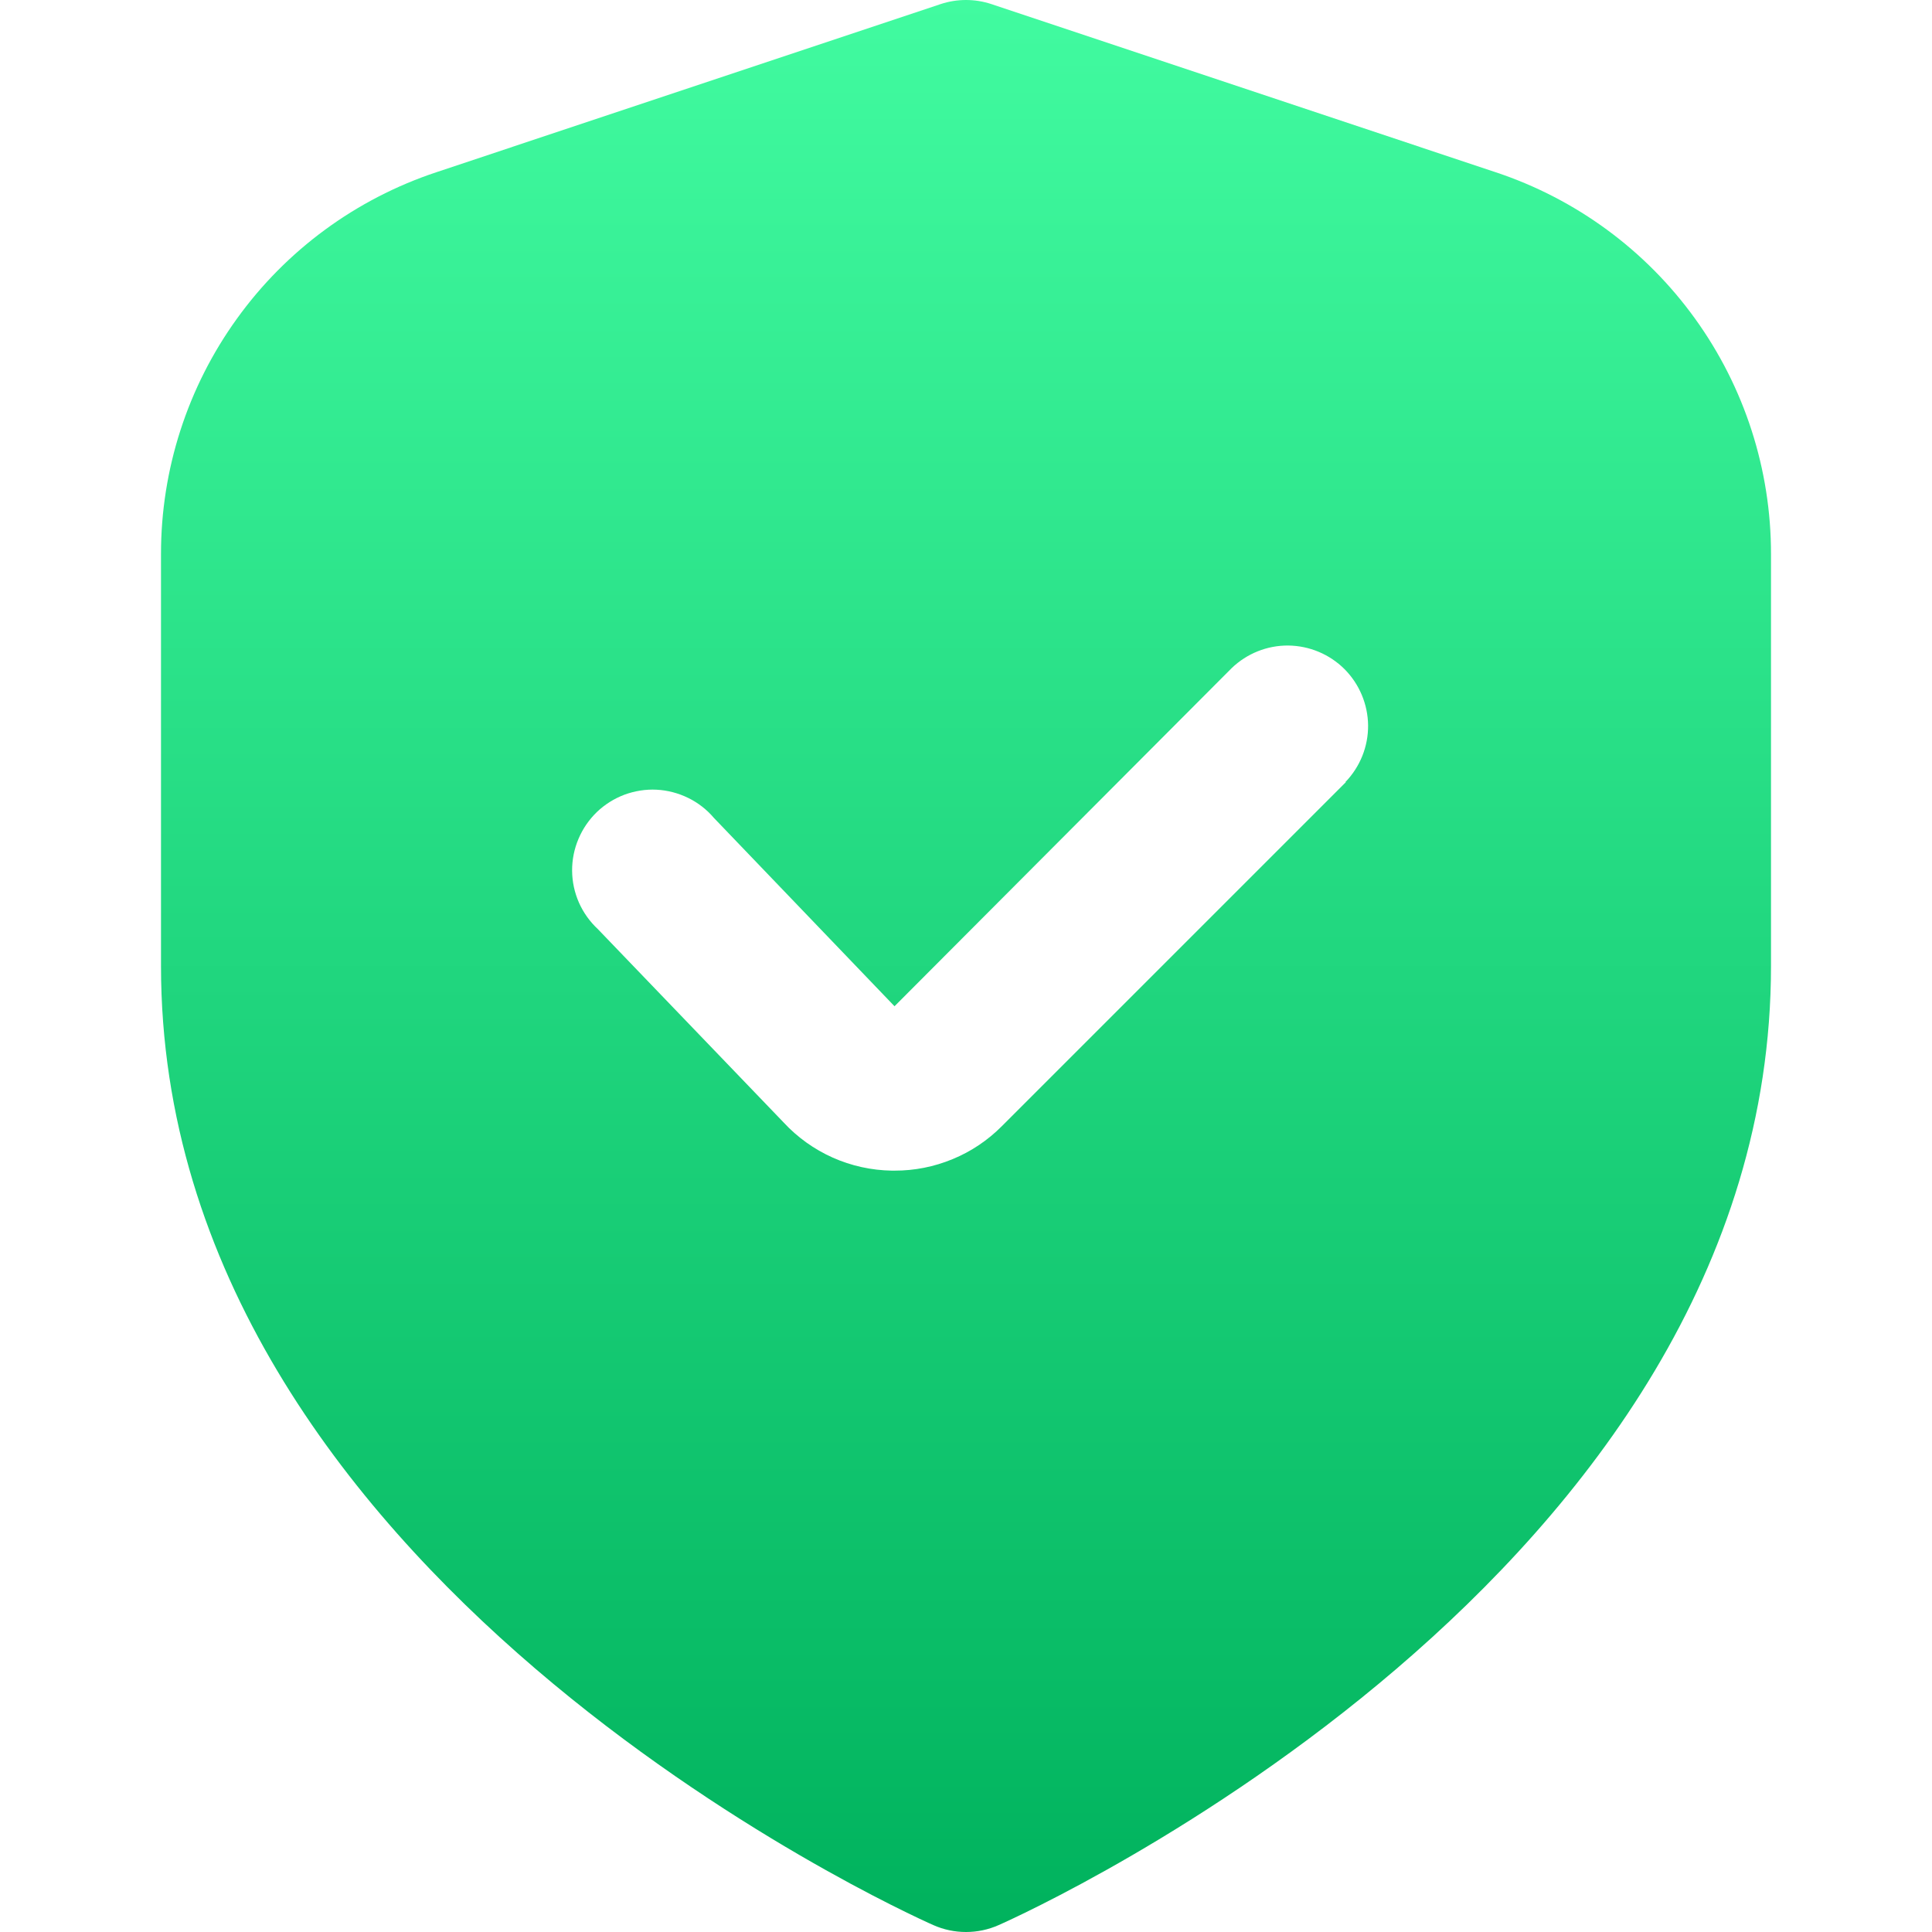 <svg width="24" height="24" viewBox="0 0 24 24" fill="none" xmlns="http://www.w3.org/2000/svg">
<path d="M18.581 2.14L12.316 0.051C12.111 -0.017 11.889 -0.017 11.684 0.051L5.419 2.14C4.423 2.471 3.556 3.107 2.943 3.959C2.329 4.81 1.999 5.834 2 6.883V12C2 19.563 11.2 23.74 11.594 23.914C11.722 23.971 11.86 24 12 24C12.14 24 12.278 23.971 12.406 23.914C12.8 23.74 22 19.563 22 12V6.883C22.001 5.834 21.671 4.81 21.057 3.959C20.444 3.107 19.577 2.471 18.581 2.14ZM16.718 9.717L12.446 13.989C12.271 14.165 12.063 14.305 11.834 14.399C11.605 14.494 11.359 14.543 11.111 14.542H11.078C10.825 14.538 10.575 14.483 10.344 14.38C10.113 14.277 9.905 14.128 9.733 13.942L7.427 11.542C7.327 11.449 7.247 11.337 7.192 11.213C7.137 11.088 7.108 10.954 7.107 10.817C7.106 10.681 7.133 10.546 7.186 10.421C7.239 10.295 7.317 10.182 7.415 10.087C7.513 9.993 7.63 9.92 7.757 9.872C7.885 9.825 8.021 9.803 8.157 9.81C8.293 9.817 8.426 9.852 8.549 9.912C8.671 9.972 8.78 10.056 8.868 10.16L11.112 12.5L15.3 8.3C15.489 8.118 15.741 8.017 16.003 8.019C16.266 8.022 16.516 8.127 16.702 8.312C16.887 8.498 16.992 8.749 16.995 9.011C16.997 9.273 16.896 9.525 16.714 9.714L16.718 9.717Z" fill="url(#paint0_linear_5225_1461)"/>
<defs>
<linearGradient id="paint0_linear_5225_1461" x1="12" y1="0" x2="12" y2="24" gradientUnits="userSpaceOnUse">
<stop stop-color="#41FBA0"/>
<stop offset="1" stop-color="#00B25D"/>
</linearGradient>
</defs>
</svg>
